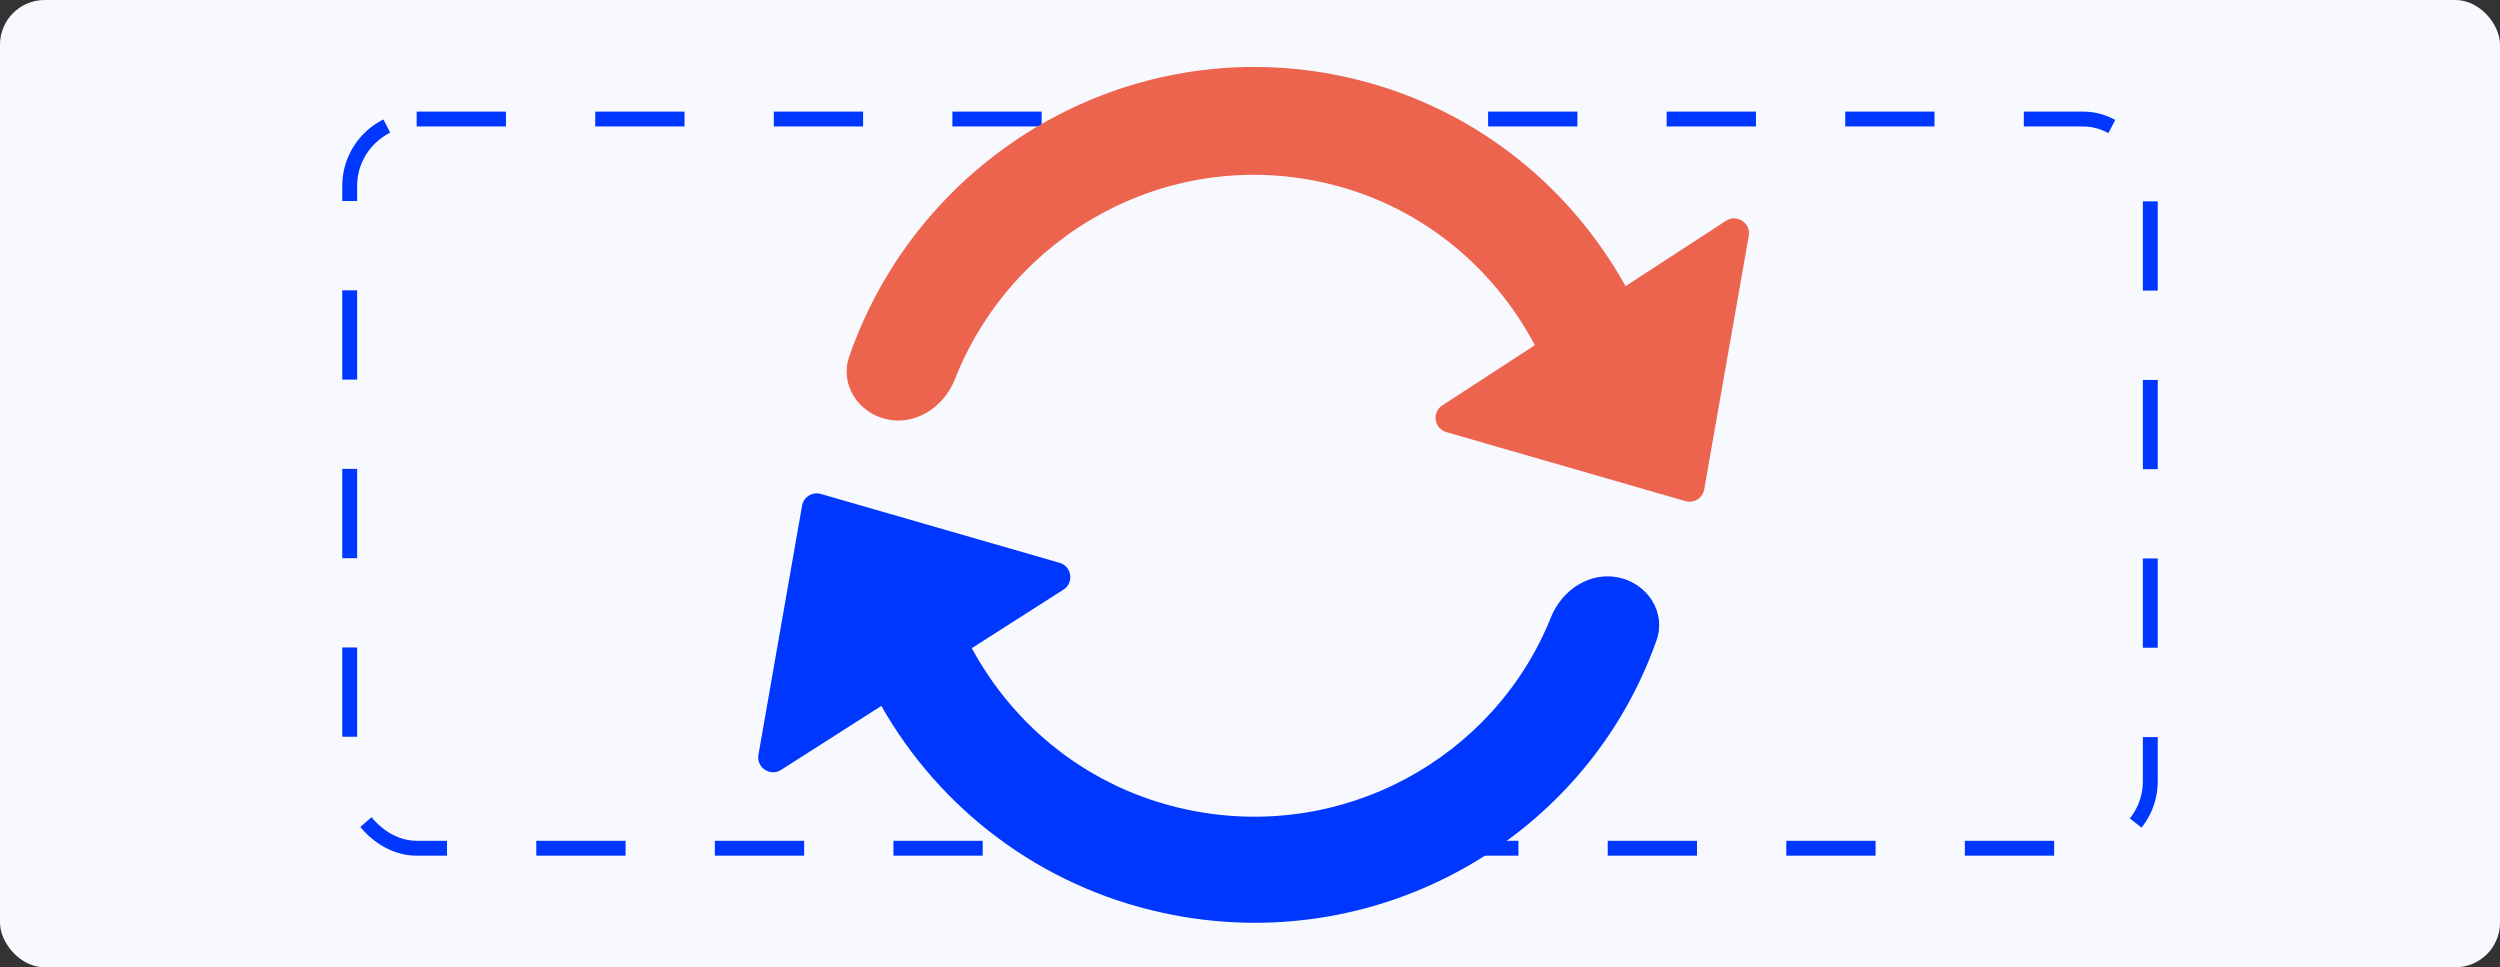 <svg width="336" height="130" viewBox="0 0 336 130" fill="none" xmlns="http://www.w3.org/2000/svg">
<rect x="0" y="0" width="336" height="130" fill="#333333" stroke="none"/>
<g clip-path="url(#clip0_15_5170)">
<rect width="336" height="130" rx="6" fill="#F8F9FF"/>
<rect x="47" y="16" width="242" height="98" rx="9" fill="#F8F9FF"/>
<rect x="47" y="16" width="242" height="98" rx="9" stroke="#0037FF" stroke-width="2" stroke-dasharray="12 12"/>
<path d="M159.361 108.773C146.518 105.997 136.371 97.767 130.608 87.113L142.927 79.249C144.378 78.323 144.059 76.119 142.405 75.642L110.322 66.385C109.179 66.055 108.003 66.79 107.797 67.961L101.934 101.441C101.634 103.155 103.514 104.408 104.981 103.472L118.452 94.873C126.242 108.584 139.643 119.09 156.35 122.702C184.998 128.895 213.226 112.765 222.64 86.054C223.959 82.31 221.451 78.458 217.571 77.62C213.691 76.781 209.923 79.284 208.446 82.969C200.822 102 180.25 113.289 159.361 108.773Z" fill="#0037FF"/>
<path d="M218.477 38.457C210.73 24.543 197.379 13.915 180.65 10.298C151.961 4.096 123.612 20.656 114.134 47.919C112.831 51.669 115.338 55.519 119.218 56.358C123.098 57.197 126.868 54.695 128.323 51.002C135.986 31.555 156.656 19.946 177.586 24.471C190.429 27.247 200.555 35.579 206.283 46.391L193.851 54.479C192.416 55.413 192.742 57.602 194.388 58.077L226.521 67.349C227.664 67.678 228.84 66.945 229.046 65.773L235.035 31.697C235.338 29.975 233.441 28.721 231.975 29.674L218.477 38.457Z" fill="#EC644E"/>
</g>
<defs>
<clipPath id="clip0_15_5170">
<rect width="336" height="130" rx="6" fill="white"/>
</clipPath>
</defs>
</svg>
